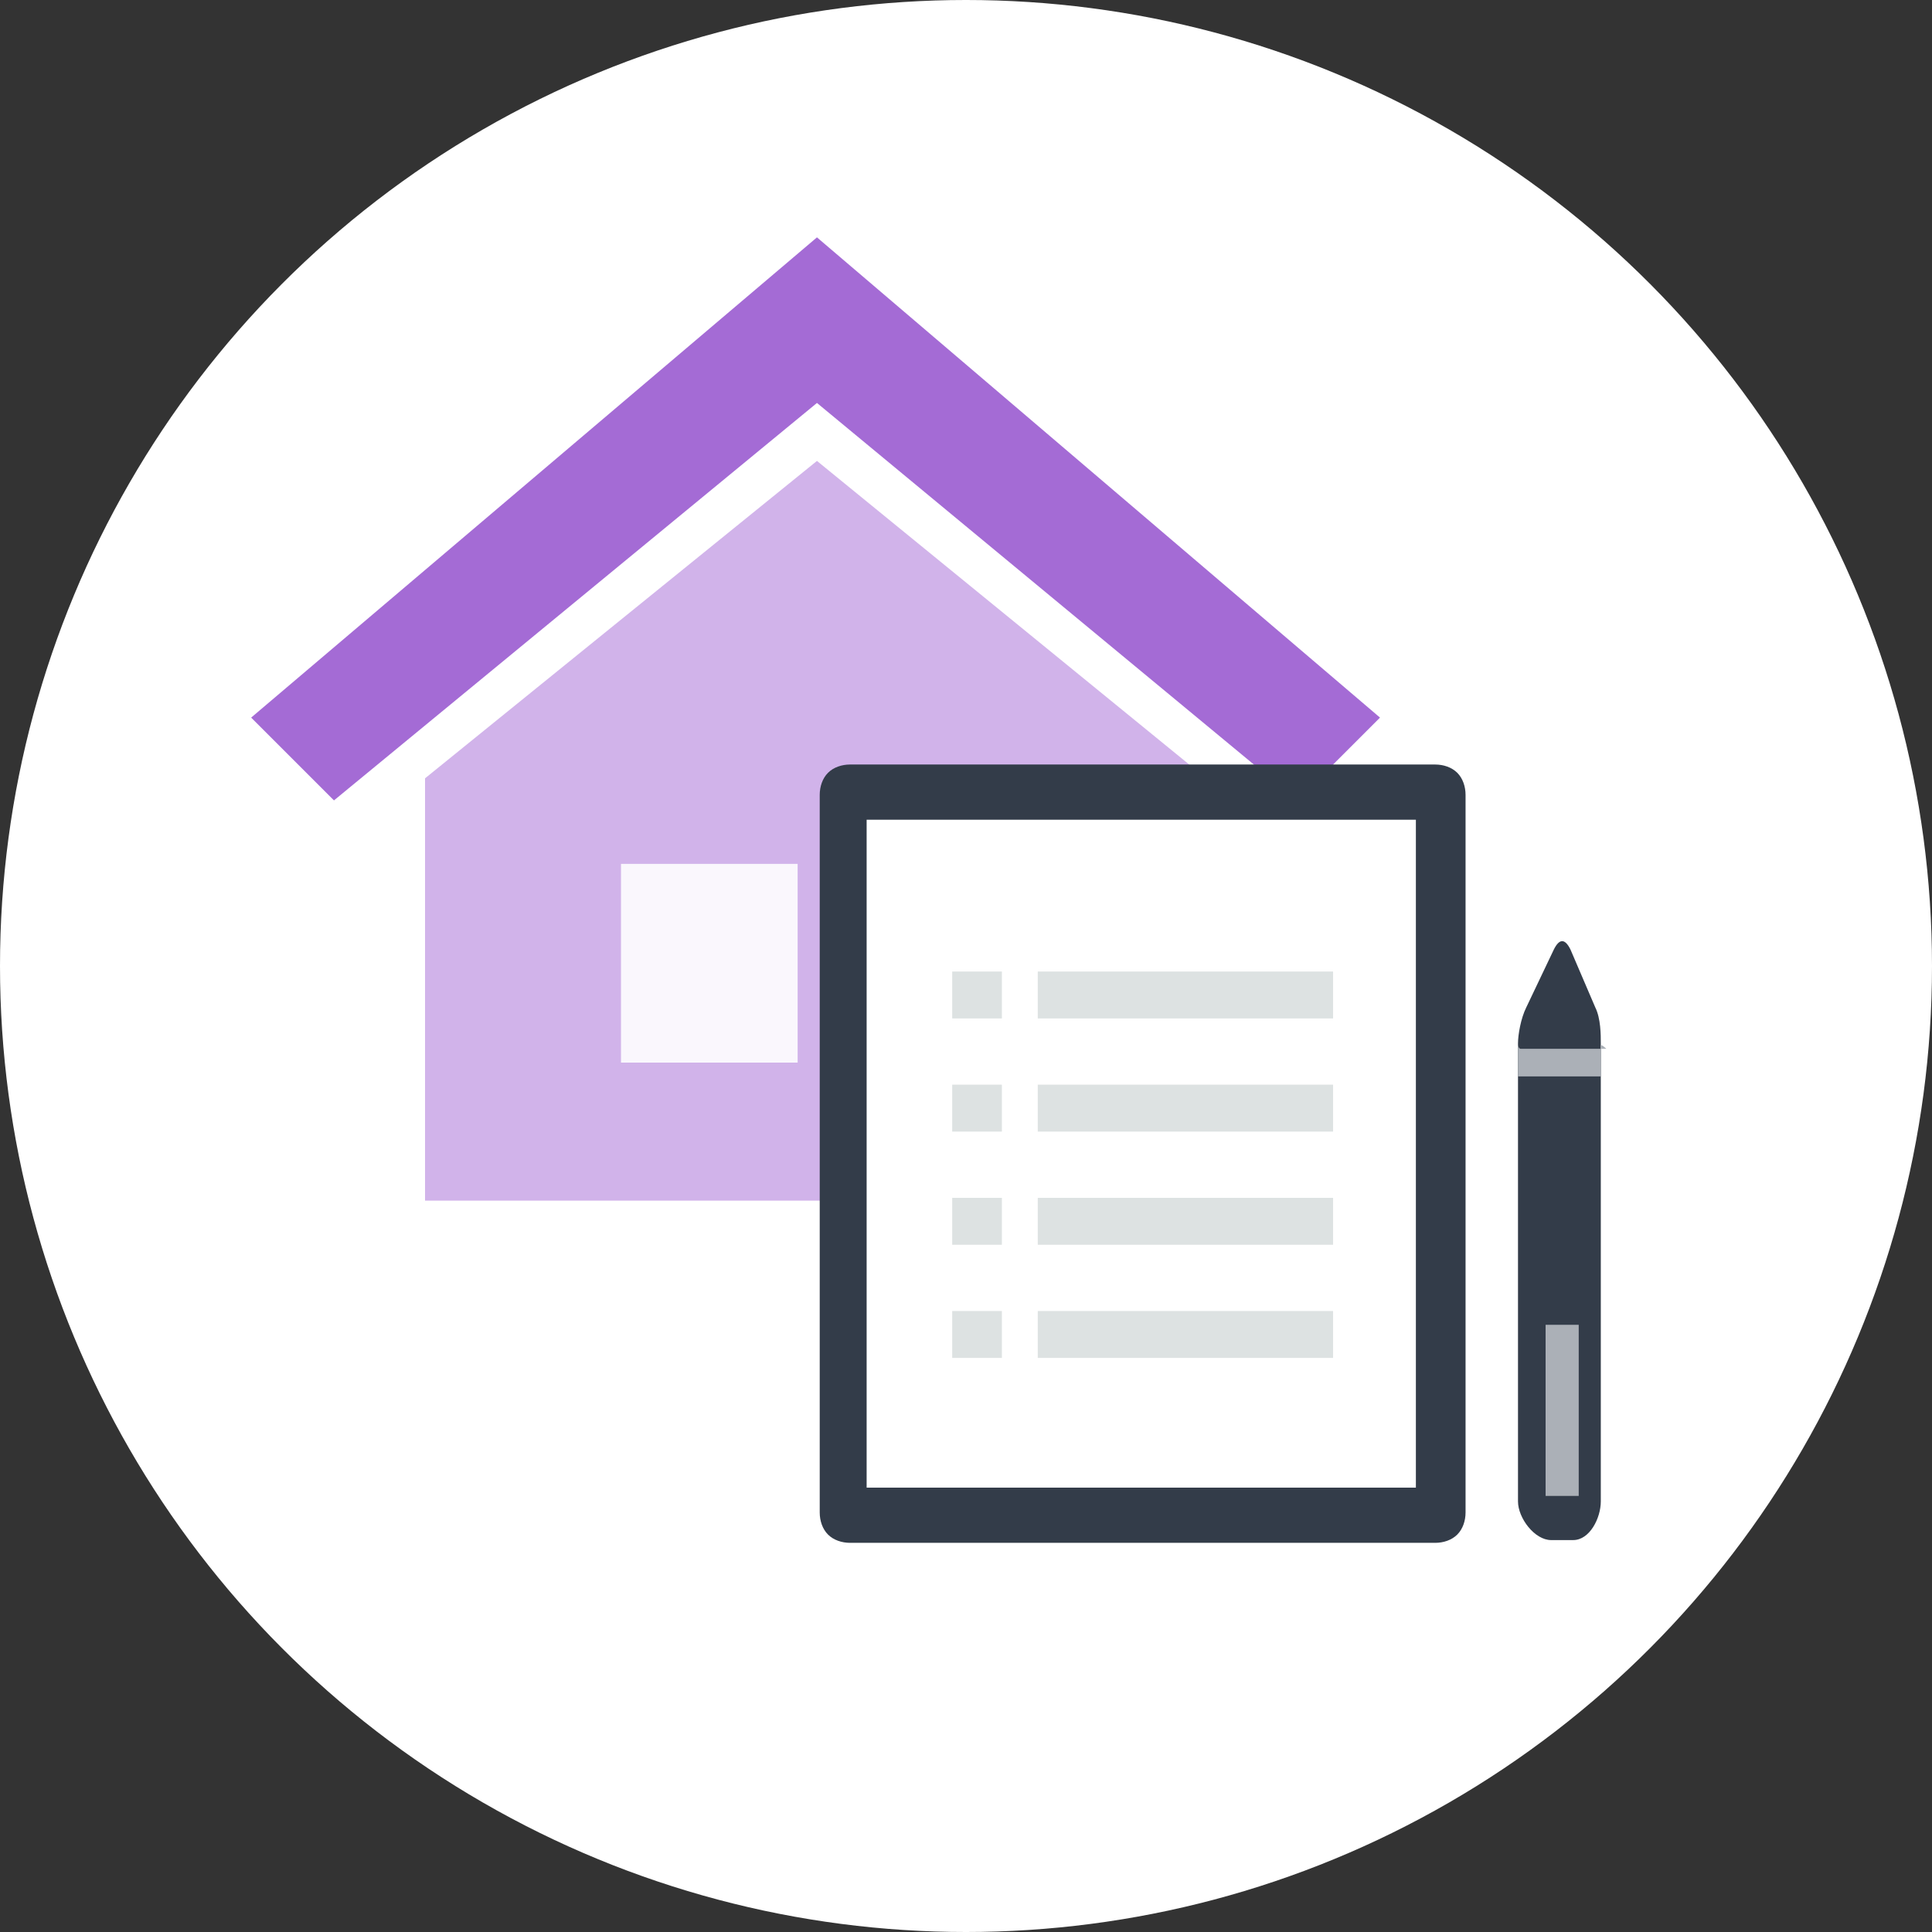 <?xml version="1.0" encoding="utf-8"?>
<!-- Generator: Adobe Illustrator 19.2.1, SVG Export Plug-In . SVG Version: 6.00 Build 0)  -->
<svg version="1.1" id="レイヤー_1" xmlns="http://www.w3.org/2000/svg" xmlns:xlink="http://www.w3.org/1999/xlink" x="0px"
	 y="0px" viewBox="0 0 70 70" style="enable-background:new 0 0 70 70;" xml:space="preserve">
<rect x="0" y="0" width="70" height="70" fill="#333333" stroke="none"/>
<style type="text/css">
	.st0{fill:#FFFFFF;}
	.st1{fill:#3F4A5A;}
	.st2{fill:#DDE2E2;}
	.st3{fill:#BCE1FC;}
	.st4{fill:#3FA9F5;}
	.st5{fill:#A46BD5;}
	.st6{fill:#D1B3EA;}
	.st7{fill:#FAF7FD;}
	.st8{fill:#333C49;}
	.st9{fill:#ABB0B7;}
</style>
<g>
	<circle class="st0" cx="343.7" cy="1137.3" r="63.2"/>
	<g>
		<g>
			<path class="st1" d="M312.1,1107.7c-0.6,0-1.1,0.2-1.6,0.7c-0.4,0.4-0.7,1-0.7,1.6v53.4c0,0.6,0.2,1.1,0.7,1.6
				c0.4,0.4,1,0.6,1.6,0.6h43.7c0.6,0,1.1-0.2,1.6-0.6c0.4-0.4,0.7-1,0.7-1.6V1110c0-0.6-0.2-1.1-0.7-1.6c-0.4-0.4-1-0.7-1.6-0.7
				H312.1z"/>
			<rect x="315" y="1107.7" class="st0" width="37.7" height="52.7"/>
			<rect x="319.6" y="1131.6" class="st2" width="3.7" height="3.4"/>
			<rect x="319.6" y="1140" class="st2" width="3.7" height="3.4"/>
			<rect x="319.6" y="1148.4" class="st2" width="3.7" height="3.4"/>
			<rect x="319.6" y="1123.2" class="st2" width="3.7" height="3.4"/>
			<rect x="326.1" y="1131.6" class="st2" width="22.1" height="3.4"/>
			<rect x="326.1" y="1140" class="st2" width="22.1" height="3.4"/>
			<rect x="326.1" y="1148.4" class="st2" width="22.1" height="3.4"/>
			<rect x="326.1" y="1123.2" class="st2" width="22.1" height="3.4"/>
			<path class="st1" d="M338.3,1107.7c0-2.5-2-4.4-4.4-4.4c-2.5,0-4.4,2-4.4,4.4h-3.7v5.2H342v-5.2H338.3z M332,1107.7
				c0-1,0.9-1.9,1.9-1.9c1,0,1.9,0.9,1.9,1.9H332z"/>
		</g>
		<path class="st3" d="M366.8,1152.9c4.7,0.5,8.4,4.4,8.4,9.1c0,4.8-3.7,8.8-8.4,9.3V1152.9z"/>
		<path class="st3" d="M364.8,1152.9c-4.8,0.5-8.5,4.5-8.4,9.3c0,4.7,3.7,8.6,8.4,9.1V1152.9L364.8,1152.9z"/>
		<path class="st4" d="M368.8,1148.1l8,5.5c1.2,0.8,2.6,1.2,4,1.2c2.4,0,4.5-1.2,5.9-3.1l0.4-0.5c1.1-1.6,1.5-3.4,1.1-5.3
			s-1.4-3.5-3-4.5l-8-5.5L368.8,1148.1z"/>
		<path class="st0" d="M357.2,1131.7c-2.2,3.2-1.4,7.6,1.9,9.8l8,5.5l8.3-12.3l-8-5.5c-1.2-0.8-2.6-1.2-4-1.2
			c-2.4,0-4.5,1.2-5.9,3.1L357.2,1131.7L357.2,1131.7z"/>
	</g>
</g>
<ellipse class="st0" cx="35" cy="35" rx="35" ry="35"/>
<g>
	<g>
		<g>
			<g>
				<polygon class="st5" points="29.6,8.6 9.1,26 12.1,29 29.6,14.6 47,29 50,26 				"/>
				<polygon class="st6" points="15.4,28.2 15.4,43.5 43.7,43.5 43.7,28.2 29.6,16.7 				"/>
			</g>
		</g>
		<g>
			<rect x="22.5" y="31.3" class="st7" width="6.4" height="7.2"/>
			<rect x="30.2" y="31.3" class="st7" width="6.4" height="7.2"/>
		</g>
	</g>
	<g>
		<path class="st8" d="M57.8,36.5l-0.9-2.1c-0.2-0.4-0.4-0.4-0.6,0l-1,2.1c-0.2,0.4-0.3,1-0.3,1.3v0.4v13.3c0,0.4,0,1,0,1.3v0.4v1.2
			c0,0.6,0.6,1.4,1.2,1.4H57c0.6,0,1-0.8,1-1.4v-1.2v-0.4c0-0.3,0-0.9,0-1.3V38.2v-0.4C58,37.5,58,36.9,57.8,36.5z"/>
		<rect x="56" y="48" class="st9" width="1.2" height="6.2"/>
		<path class="st9" d="M55,37.9V39h3v-1.1c0-0.1,0.2,0.1,0.2,0.1h-3.1C55,38,55,37.8,55,37.9z"/>
	</g>
	<g>
		<path class="st8" d="M30.8,27.7c-0.3,0-0.6,0.1-0.8,0.3c-0.2,0.2-0.3,0.5-0.3,0.8v26c0,0.3,0.1,0.6,0.3,0.8
			c0.2,0.2,0.5,0.3,0.8,0.3H52c0.3,0,0.6-0.1,0.8-0.3c0.2-0.2,0.3-0.5,0.3-0.8v-26c0-0.3-0.1-0.6-0.3-0.8c-0.2-0.2-0.5-0.3-0.8-0.3
			H30.8z"/>
		<rect x="31.4" y="29.7" class="st0" width="19.9" height="24.2"/>
		<rect x="34.5" y="39.3" class="st2" width="1.8" height="1.7"/>
		<rect x="34.5" y="43.4" class="st2" width="1.8" height="1.7"/>
		<rect x="34.5" y="47.5" class="st2" width="1.8" height="1.7"/>
		<rect x="34.5" y="35.2" class="st2" width="1.8" height="1.7"/>
		<rect x="37.6" y="39.3" class="st2" width="10.7" height="1.7"/>
		<rect x="37.6" y="43.4" class="st2" width="10.7" height="1.7"/>
		<rect x="37.6" y="47.5" class="st2" width="10.7" height="1.7"/>
		<rect x="37.6" y="35.2" class="st2" width="10.7" height="1.7"/>
	</g>
</g>
</svg>
